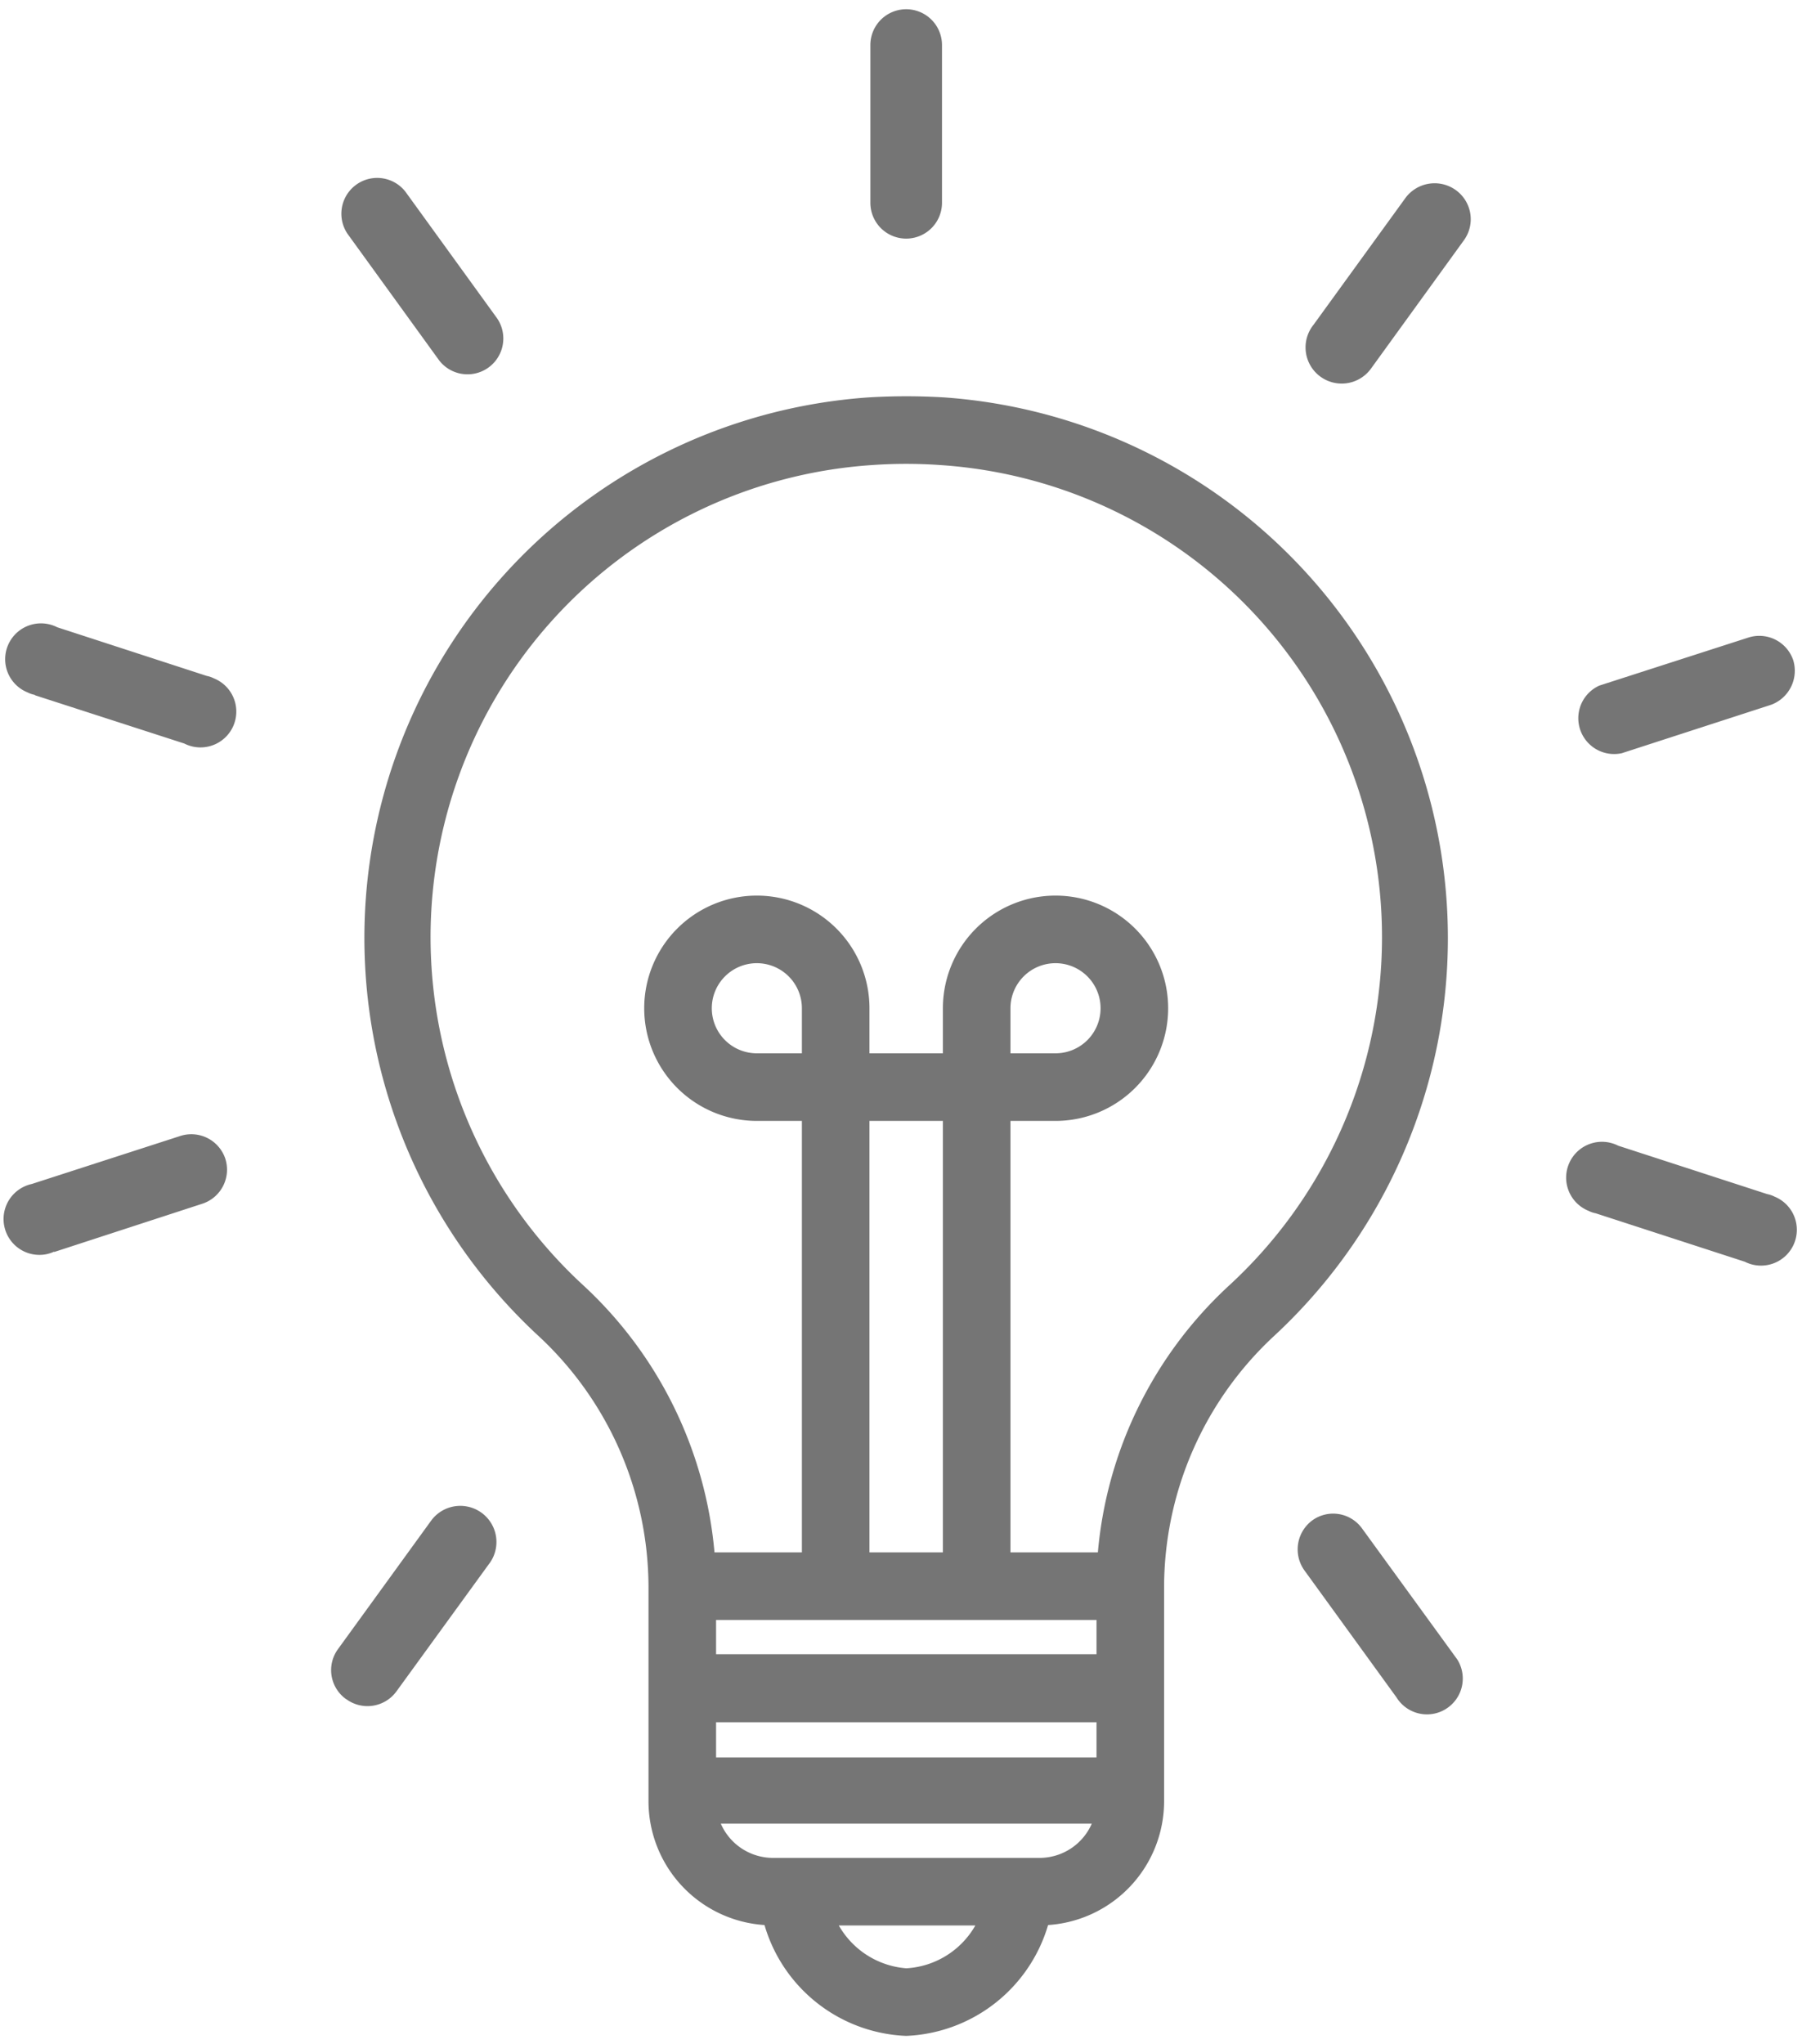 <svg xmlns="http://www.w3.org/2000/svg" width="80" height="90.71" viewBox="0 0 80 90.71"><defs><style>.a{fill:#757575;}</style></defs><title>lightbulb</title><path class="a" d="M46.53,85.44a5.51,5.51,0,0,0,5.15-5.5V70.4a15.24,15.24,0,0,1,4.91-11.13A24.06,24.06,0,0,0,41.94,17.64a27.71,27.71,0,0,0-3.41,0A24.05,24.05,0,0,0,23.88,59.27,15.24,15.24,0,0,1,28.79,70.4v9.54a5.51,5.51,0,0,0,5.15,5.5,6.84,6.84,0,0,0,6.29,4.92A6.86,6.86,0,0,0,46.53,85.44Zm-14.74-9H48.68V78H31.79ZM25.92,57.07A21,21,0,0,1,38.73,20.64a21.45,21.45,0,0,1,3,0A21,21,0,0,1,54.55,57.07,18.28,18.28,0,0,0,48.74,68.9H44.86V49.75h2a5,5,0,1,0-5-5v2H38.6v-2a5,5,0,1,0-5,5h2V68.9H31.72A18.34,18.34,0,0,0,25.92,57.07ZM35.6,46.75h-2a2,2,0,1,1,2-2Zm3,3h3.26V68.9H38.6Zm6.26-3v-2a2,2,0,1,1,2,2ZM48.68,71.9v1.52H31.79V71.9ZM32,80.94H48.47a2.53,2.53,0,0,1-2.31,1.52H34.31A2.53,2.53,0,0,1,32,80.94Zm8.24,6.42a3.78,3.78,0,0,1-3-1.9H43.3a3.77,3.77,0,0,1-3.07,1.9Z"/><path class="a" d="M38.64,2V9a1.59,1.59,0,0,0,3.18,0V2a1.59,1.59,0,0,0-3.18,0Z"/><path class="a" d="M64.62,8.43a1.61,1.61,0,0,0-2.22.35l-4.09,5.64a1.59,1.59,0,1,0,2.51,2l.06-.08L65,10.65a1.59,1.59,0,0,0-.38-2.22Z"/><path class="a" d="M79.61,29.3a1.59,1.59,0,0,0-2-1L71,30.43a1.59,1.59,0,0,0,1,3l6.63-2.15A1.61,1.61,0,0,0,79.61,29.3Z"/><path class="a" d="M77.46,56a1.59,1.59,0,1,0,1.32-2.89,1.21,1.21,0,0,0-.32-.11l-6.62-2.15a1.59,1.59,0,1,0-1.32,2.89,1.21,1.21,0,0,0,.32.11Z"/><path class="a" d="M62,75.34a1.59,1.59,0,0,0,2.7-1.68l-.13-.18-4.1-5.64a1.58,1.58,0,0,0-2.21-.36h0a1.6,1.6,0,0,0-.35,2.22Z"/><path class="a" d="M15.38,75.42a1.59,1.59,0,0,0,2.22-.35l4.09-5.63a1.59,1.59,0,0,0-2.51-2l-.06.08L15,73.2a1.58,1.58,0,0,0,.36,2.21Z"/><path class="a" d="M2.4,55.57,9,53.42a1.59,1.59,0,0,0,1-2h0a1.59,1.59,0,0,0-2-1L1.41,52.55a1.59,1.59,0,0,0,.68,3.11,1.73,1.73,0,0,0,.32-.11Z"/><path class="a" d="M1.56,30.86,8.18,33A1.59,1.59,0,1,0,9.5,30.11,1.21,1.21,0,0,0,9.18,30L2.54,27.84a1.59,1.59,0,1,0-1.32,2.89,1.21,1.21,0,0,0,.32.11Z"/><path class="a" d="M19.5,16a1.59,1.59,0,0,0,2.57-1.87L18,8.51a1.59,1.59,0,0,0-2.57,1.87Z"/></svg>